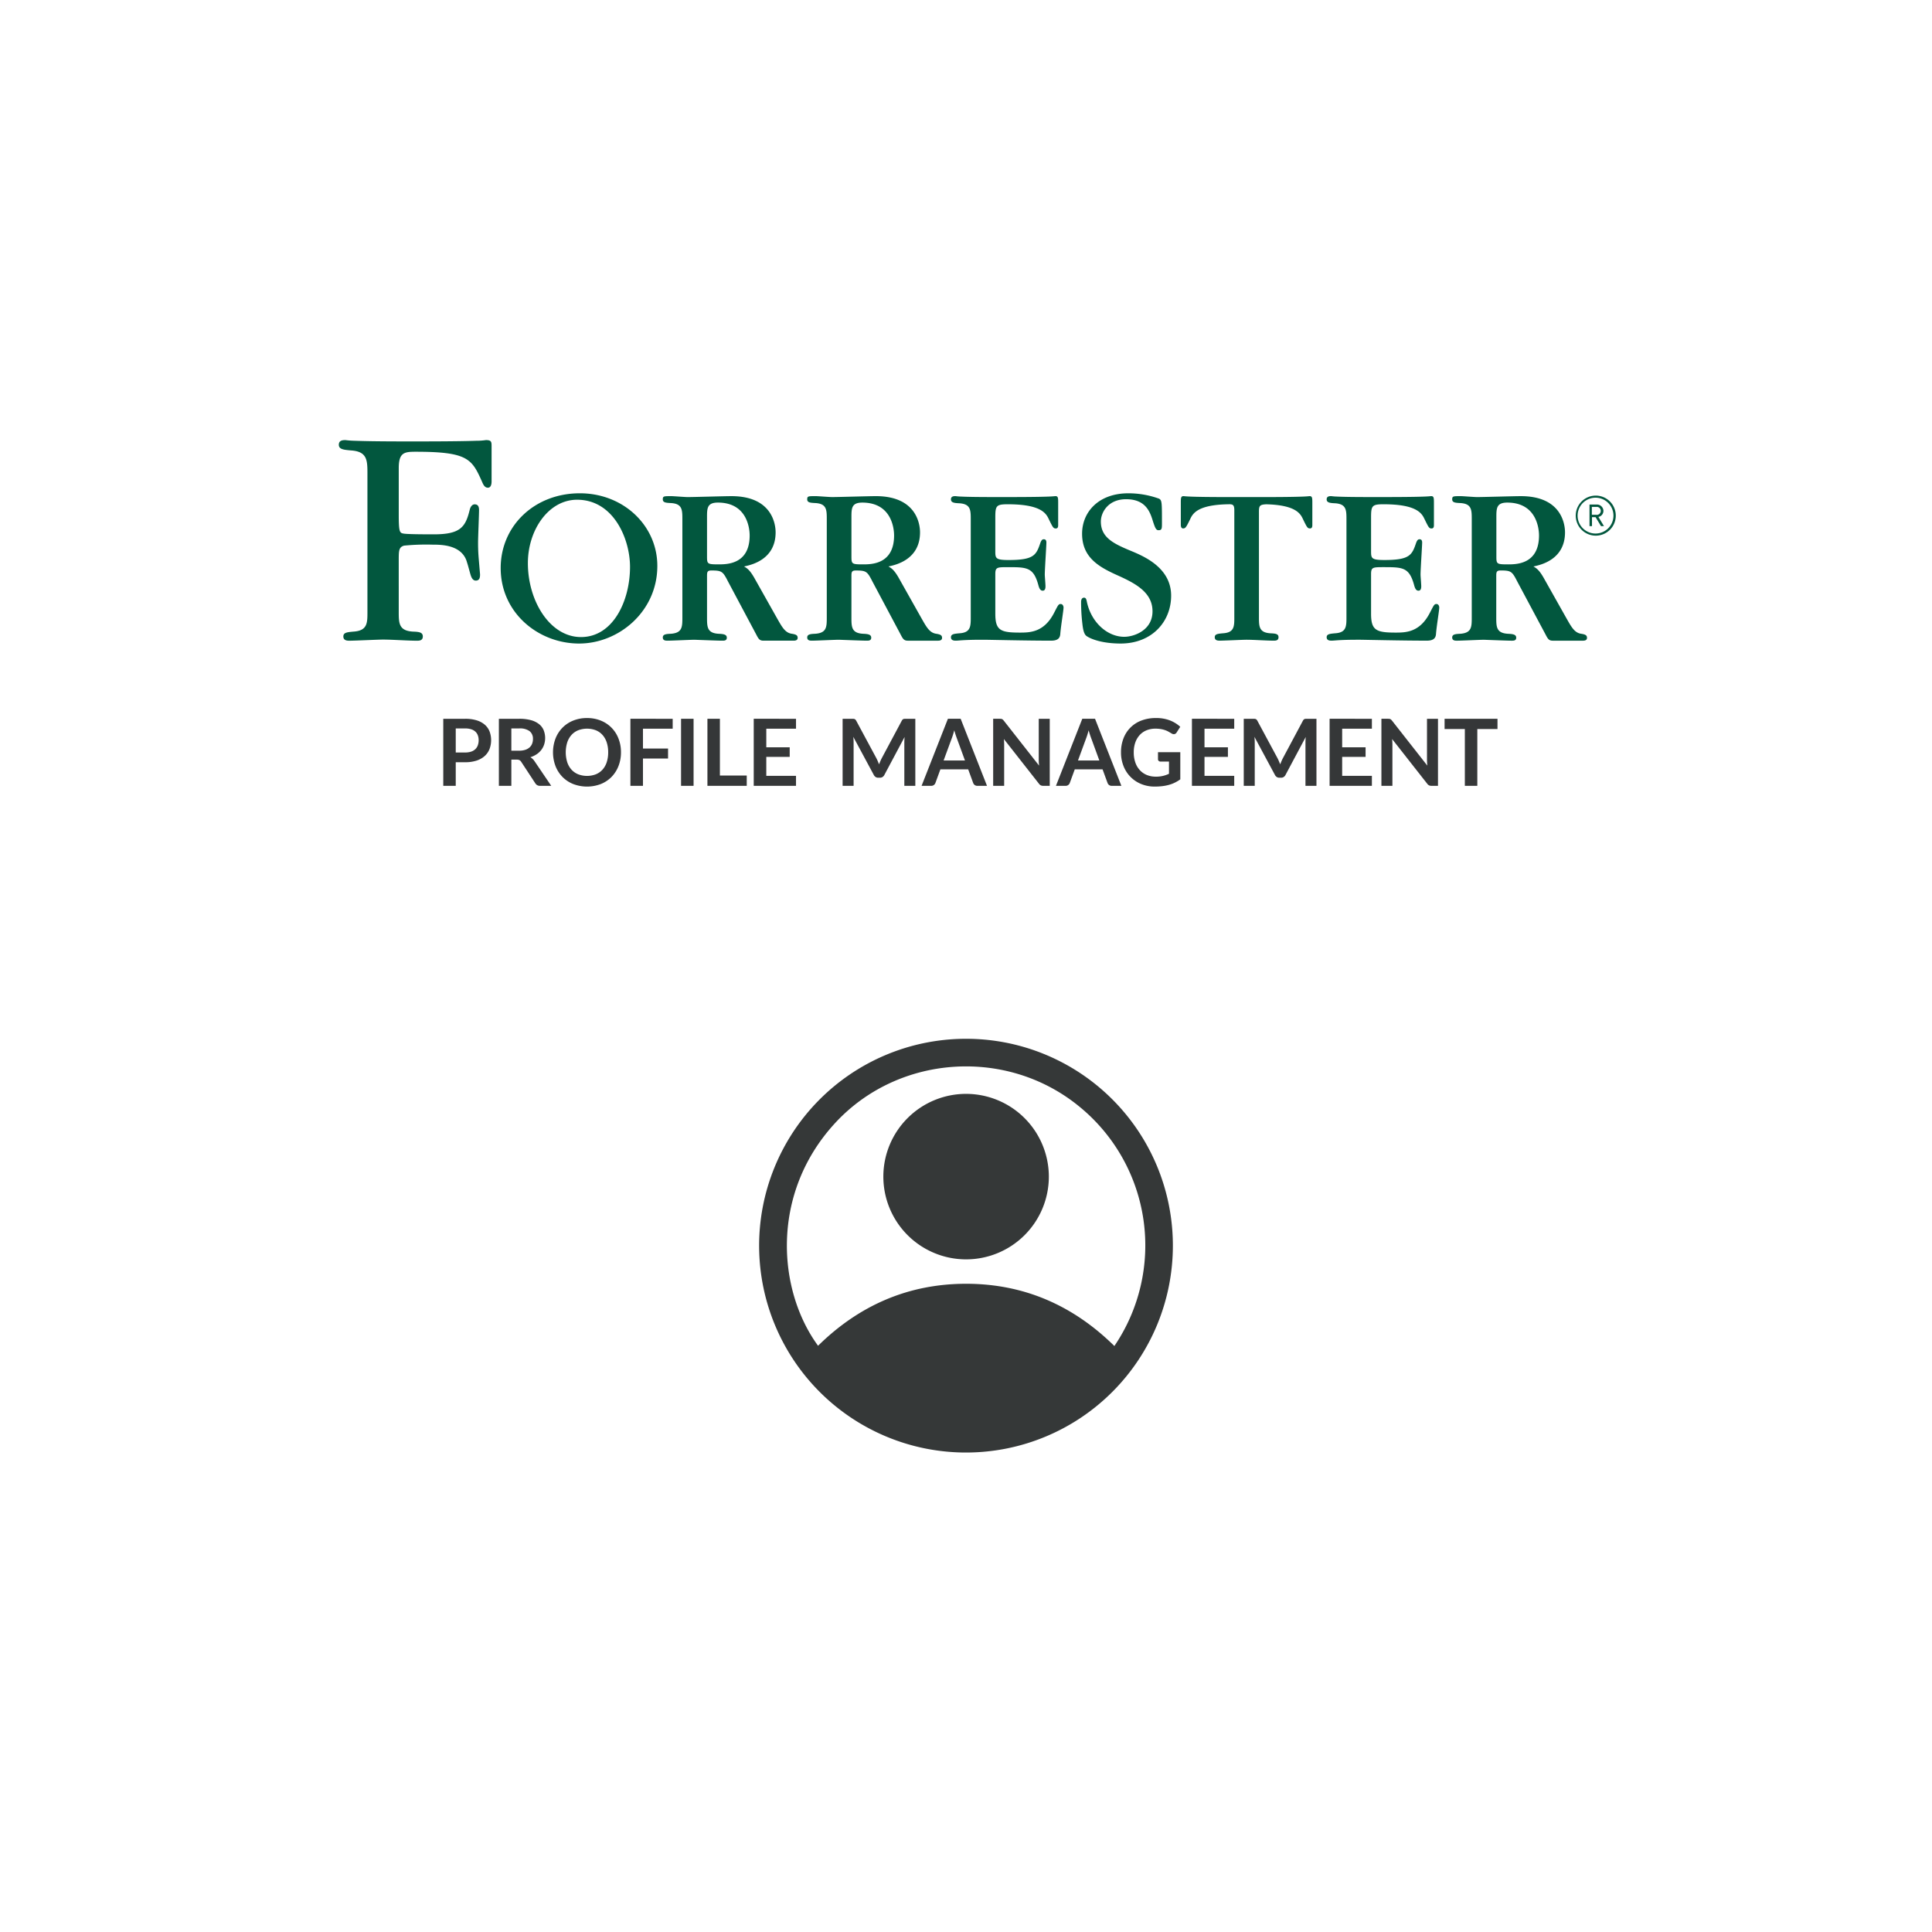 <svg xmlns="http://www.w3.org/2000/svg" viewBox="0 0 500 500"><defs><style>.cls-1{fill:#fff;}.cls-2{fill:#02573e;fill-rule:evenodd;}.cls-3{fill:#353738;}.cls-4{fill:#353838;}</style></defs><g id="Profile_Management" data-name="Profile Management"><rect class="cls-1" width="500" height="500"></rect><path class="cls-2" d="M125.765,113.895a16.759,16.759,0,0,1-2.494.175c-2.252.085-6.757.169-15.692.169h-1.875c-8.53,0-11.65-.09-13.879-.169a21.88,21.88,0,0,1-2.416-.175c-.597,0-1.723,0-1.723,1.206,0,1.176,1.231,1.292,2.963,1.453l.134.013c4.307.259,4.307,2.588,4.307,6.123v35.699c0,2.864,0,4.849-3.671,5.074l-.101.01c-1.486.141-2.461.233-2.461,1.242,0,1.032.946,1.099,1.537,1.099.718,0,2.675-.077,4.575-.153,1.794-.071,3.537-.14,4.141-.14,1.215,0,2.808.074,4.399.147h0c1.587.073,3.173.146,4.379.146.563,0,1.537,0,1.537-1.099,0-1.099-1.025-1.206-2.567-1.257-3.665-.22-3.665-2.204-3.665-5.215V145.005c0-2.447,0-3.416,1.402-3.8a59.251,59.251,0,0,1,7.416-.248c2.151,0,7.663,0,8.868,4.651.097.241.315,1.036.525,1.801.168.612.33,1.204.421,1.475l0.0.001c.147.435.479,1.42,1.374,1.375,1.03-.051,1.036-1.032,1.036-1.635l-.343-4.053c-.169-1.985-.169-3.445-.169-4.223,0-.657.066-2.499.13-4.308v-0l0-.001c.062-1.744.123-3.457.123-4.046,0-.863-.259-1.421-1.031-1.471s-1.205.693-1.374,1.381c-1.098,4.476-2.353,6.382-9.302,6.382-1.289,0-6.402,0-7.697-.175-1.126-.175-1.374-.259-1.374-4.911v-12.065c0-4.048,1.47-4.223,4.392-4.223,13.395,0,14.516,1.838,17.083,7.583.03.068.061.139.092.211l0.0 0.0 0.0 0c.298.688.656,1.513,1.512,1.513.946,0,.946-1.376.946-1.641v-9.133C127.224,114.324,127.139,113.895,125.765,113.895Zm3.812,33.116c0-10.954,8.784-19.349,20.484-19.349,11.267,0,20.056,8.333,20.056,18.802,0,11.806-9.994,20.082-20.236,20.082C139.346,166.547,129.577,158.631,129.577,147.012Zm7.038-1.268c0,9.804,5.721,19.129,13.744,19.129,8.316,0,12.691-9.381,12.691-18.165,0-7.228-4.251-17.376-13.699-17.376C141.981,129.332,136.615,137.145,136.615,145.743ZM293.291,142.817c-4.865-2.007-8.389-3.529-8.389-7.853,0-2.368,1.914-5.813,6.627-5.767,5.068.045,6.137,3.383,6.869,5.767.608,1.889.856,2.255,1.458,2.255.856,0,.856-.49.856-1.827,0-5.356,0-5.903-.732-6.331a23.388,23.388,0,0,0-7.962-1.398c-7.72,0-11.976,4.865-11.976,10.464,0,6.455,4.803,8.823,9.724,11.016,4.375,2.007,8.502,4.318,8.502,9.065,0,4.928-4.792,6.596-7.32,6.596-4.313,0-8.48-3.653-9.645-8.953l-.024-.117c-.108-.528-.216-1.056-.719-1.056-.732,0-.771.851-.771,1.094a46.877,46.877,0,0,0,.321,5.593c.163,1.517.405,2.74,1.075,3.23,1.092.789,4.093,1.951,8.834,1.951,8.085,0,13.069-5.638,13.069-12.403C303.077,147.254,296.697,144.272,293.291,142.817Zm116.807-5.067a5.182,5.182,0,1,0-1.904-2.323,5.182,5.182,0,0,0,1.904,2.323Zm.284-8.19a4.638,4.638,0,1,1-1.729,2.068,4.638,4.638,0,0,1,1.729-2.068Zm2.547,4.275,1.414,2.328h.764l-1.44-2.385a1.596,1.596,0,0,0,1.3-1.562,1.689,1.689,0,0,0-1.773-1.646H411.365v5.593h.641V133.836Zm-.959-2.65h1.127v.006a1.026,1.026,0,0,1,.438.029,1.047,1.047,0,0,1,.387.21,1.036,1.036,0,0,1,0,1.563,1.047,1.047,0,0,1-.387.21,1.026,1.026,0,0,1-.438.029h-1.127Zm-73.219-2.772a1.36,1.36,0,0,1,.164-.013c.716,0,.716.479.716,1.844v5.564c.004.327.011.948-.597.948-.654,0-.773-.242-1.847-2.446v-0c-.676-1.483-2.022-3.597-9.443-3.8-1.74.073-1.93.4-1.93,1.951v27.202c0,2.441,0,4.053,2.978,4.234,1.256.056,2.088.124,2.088,1.015s-.77.891-1.25.891c-.98,0-2.245-.059-3.51-.118-1.267-.059-2.536-.119-3.521-.119-.495,0-1.893.056-3.326.114h0c-1.514.061-3.066.123-3.644.123-.479,0-1.252-.056-1.252-.891,0-.818.797-.894,2.007-1.008l.072-.007c2.983-.169,2.983-1.787,2.983-4.116v-27.738c0-1.325-.355-1.517-1.193-1.545-8.102.073-9.511,2.283-10.209,3.811-1.075,2.204-1.25,2.447-1.846,2.447-.597,0-.597-.716-.597-1.015v-5.491c0-1.37,0-1.849.715-1.849a1.193,1.193,0,0,1,.154.012c.162.019.501.058,1.637.106,1.604.068,4.64.124,10.783.124h7.46c6.143,0,9.222-.062,10.783-.124,1.105-.044,1.455-.085,1.626-.105Zm-64.244,27.905c-.533,0-.642.212-1.564,2.004l-.164.319c-2.618,5.074-6.312,5.074-8.936,5.074-5.006,0-6.256-.654-6.256-4.894V148.568c0-1.787.473-1.787,3.333-1.787,4.887,0,6.559.056,7.809,4.657.298,1.128.653,1.432,1.126,1.432.715,0,.715-.834.715-1.195,0-.248-.048-.926-.095-1.58v-.001c-.044-.61-.085-1.2-.085-1.401,0-.732.129-2.965.244-4.942.091-1.57.173-2.979.173-3.346,0-.654-.298-.84-.653-.84s-.597.124-.895.896c-1.075,3.163-1.605,4.471-8.22,4.471-3.452,0-3.452-.479-3.452-2.385V133.887c0-2.982.237-3.383,3.215-3.383,8.446,0,9.887,2.255,10.608,3.817v0c1.075,2.204,1.194,2.447,1.847,2.447.608,0,.601-.622.597-.948l-0-.067V130.245c0-1.37,0-1.849-.715-1.849a1.382,1.382,0,0,0-.17.014c-.175.02-.526.061-1.615.105-1.548.062-4.651.124-10.783.124h-2.843c-5.068,0-7.629-.056-8.936-.124a13.455,13.455,0,0,1-1.492-.118c-.417,0-1.194,0-1.194.84s.839.953,2.145,1.009c2.978.18,2.978,1.787,2.978,4.234v25.184c0,2.447,0,4.059-2.978,4.234l-.097.009c-1.199.113-2.048.193-2.048,1.006,0,.834.777.891,1.25.891.272,0,.528-.021.878-.049.258-.021.568-.046.974-.07.957-.056,2.444-.118,4.887-.118h.709c.234,0,1.489.024,3.268.057.969.018,2.093.039,3.291.061,3.401.062,7.624.118,10.659.118,1.734,0,2.325-.654,2.382-1.793.094-1.152.319-2.746.512-4.115l0-.001v-.001c.176-1.25.327-2.313.327-2.682C275.223,156.861,275.048,156.32,274.507,156.32Zm95.681,2.004c.921-1.792,1.031-2.004,1.565-2.004s.713.541.724.891c0,.369-.149,1.431-.326,2.682-.193,1.37-.418,2.965-.512,4.118-.057,1.139-.648,1.793-2.381,1.793-3.035,0-7.259-.056-10.66-.118-1.197-.022-2.322-.043-3.291-.061h-.002l-.009-0h-.002l-.013-0-.002-0h-.002c-1.762-.033-3.005-.056-3.237-.056h-.709c-2.445,0-3.93.062-4.887.118-.407.024-.716.049-.974.07-.352.028-.606.049-.88.049-.473,0-1.25-.056-1.25-.891,0-.813.849-.893,2.048-1.006l.096-.009c2.978-.175,2.978-1.787,2.978-4.234V134.479c0-2.447,0-4.054-2.978-4.234-1.307-.056-2.145-.169-2.145-1.009s.777-.84,1.193-.84a13.511,13.511,0,0,0,1.493.118c1.307.068,3.869.124,8.935.124h2.856c6.132,0,9.233-.062,10.783-.124,1.09-.044,1.44-.084,1.615-.105a1.386,1.386,0,0,1,.169-.014c.716,0,.716.479.716,1.849v5.575c.004.327.011.948-.597.948-.652,0-.77-.242-1.845-2.447l-.002-0c-.72-1.562-2.16-3.817-10.607-3.817-2.978,0-3.215.4-3.215,3.383v8.66c0,1.905,0,2.385,3.451,2.385,6.616,0,7.145-1.308,8.222-4.471.298-.773.541-.896.895-.896s.652.186.652.84c0,.367-.081,1.776-.173,3.346v.022l-.002.006c-.114,1.97-.241,4.185-.241,4.914,0,.201.042.791.085,1.401v.001c.046.654.094,1.332.094,1.58,0,.361,0,1.195-.716,1.195-.473,0-.827-.304-1.125-1.432-1.25-4.6-2.922-4.657-7.811-4.657-2.86,0-3.333,0-3.333,1.787v10.255c0,4.24,1.25,4.894,6.257,4.894,2.624,0,6.316,0,8.935-5.074Zm-168.906,2.005c1.148,2.017,1.96,3.444,3.614,3.686,1.25.186,1.537.462,1.537,1.077s-.591.716-1.008.716h-7.849c-1.032,0-1.292-.499-1.888-1.645l-.077-.148-7.218-13.553c-1.312-2.582-1.605-2.819-4.29-2.819-1.002,0-1.126.355-1.126,1.37v10.712c0,2.503,0,4.116,2.978,4.296,1.306.056,2.145.186,2.145,1.015,0,.78-.689.776-1.165.773l-.085-0c-.777,0-3.743-.111-5.605-.181h-.002c-.85-.032-1.47-.055-1.544-.055-.499,0-1.923.058-3.369.116-1.489.06-3.0.121-3.546.121h-.009c-.474,0-1.241 0-1.241-.834,0-.84.895-.902,2.145-.958,2.917-.237,2.917-1.793,2.917-4.296V134.428c0-2.441,0-4.054-2.917-4.234-1.306-.062-2.145-.113-2.145-.953s.242-.84,2.207-.84c.285,0,1.099.055,1.949.113.931.063,1.906.129,2.279.129.784,0,3.063-.057,5.403-.116,2.467-.062,5.001-.126,5.92-.126,10.54,0,11.436,7.278,11.436,9.37,0,6.98-6.137,8.412-8.164,8.829l.109.067c.736.45,1.447.885,2.757,3.27l5.777,10.261Zm-18.306-16.48c0,2.092,0,2.21,2.978,2.21,2.145,0,8.046,0,8.057-7.459,0-2.148-.833-8.53-8.221-8.53-2.759,0-2.815,1.432-2.815,3.76Zm59.295,20.166c-1.654-.243-2.466-1.669-3.614-3.686l-.074-.13-5.777-10.261c-1.309-2.385-2.02-2.82-2.757-3.27l-.109-.067c2.027-.417,8.164-1.849,8.164-8.829,0-2.092-.895-9.37-11.436-9.37-.919,0-3.453.064-5.92.126-2.34.059-4.619.116-5.403.116-.374,0-1.349-.066-2.28-.129-.85-.058-1.664-.113-1.949-.113-1.965,0-2.207,0-2.207.84s.839.891,2.145.953c2.917.18,2.917,1.793,2.917,4.234v25.291c0,2.503,0,4.059-2.917,4.296-1.25.056-2.145.118-2.145.958,0,.835.767.834,1.241.834h.009c.546,0,2.057-.061,3.546-.121,1.445-.058,2.87-.116,3.369-.116.074,0,.694.023,1.545.055h.001c1.862.07,4.828.181,5.605.181l.086 0c.475.003,1.164.008,1.164-.773,0-.829-.839-.959-2.145-1.015-2.979-.181-2.979-1.793-2.979-4.296V149.013c0-1.015.124-1.37,1.126-1.37,2.686,0,2.978.237,4.29,2.819l7.213,13.553.077.148c.597,1.147.856,1.645,1.888,1.645h7.849c.417,0,1.008-.102,1.008-.716s-.281-.891-1.531-1.077ZM223.332,146.059c-2.979,0-2.979-.118-2.979-2.21V133.831c0-2.328.056-3.76,2.815-3.76,7.387,0,8.221,6.382,8.221,8.53C231.372,146.059,225.477,146.059,223.332,146.059Zm182.245,14.27c1.149,2.017,1.961,3.443,3.613,3.686,1.239.186,1.521.462,1.521,1.077s-.591.716-1.007.716h-7.85c-1.033,0-1.291-.499-1.889-1.645-.024-.048-.05-.098-.077-.148l-7.242-13.559c-1.311-2.582-1.604-2.819-4.289-2.819-1.002,0-1.127.355-1.127,1.37V159.719c0,2.503,0,4.116,3.018,4.302,1.306.056,2.147.186,2.147,1.015,0,.78-.689.776-1.164.773l-.088-0c-.775,0-3.742-.112-5.605-.181-.851-.032-1.471-.055-1.545-.055-.499,0-1.924.058-3.368.116-1.49.06-3.0.121-3.547.121h-.009c-.473,0-1.241 0-1.241-.834,0-.84.895-.902,2.147-.958,2.915-.237,2.915-1.793,2.915-4.296V134.428c0-2.441,0-4.054-2.915-4.234-1.306-.062-2.147-.113-2.147-.953s.243-.84,2.208-.84c.285,0,1.099.055,1.95.113.93.063,1.904.129,2.278.129.783,0,3.064-.057,5.403-.116,2.466-.062,5.001-.126,5.92-.126,10.54,0,11.437,7.278,11.437,9.37,0,6.98-6.139,8.412-8.165,8.829.037.023.072.045.109.067.735.45,1.447.885,2.755,3.27l5.778,10.261Zm-18.317-16.48c0,2.092,0,2.21,2.978,2.21,2.147,0,8.04,0,8.058-7.459,0-2.148-.834-8.53-8.22-8.53-2.76,0-2.817,1.432-2.817,3.76Z"></path><path class="cls-3" d="M117.946,197.265v6.108h-3.228v-17.352h5.652a9.908,9.908,0,0,1,3.012.408,5.798,5.798,0,0,1,2.1,1.14,4.478,4.478,0,0,1,1.225,1.752,6.53,6.53,0,0,1-.024,4.542,4.801,4.801,0,0,1-1.26,1.806,5.871,5.871,0,0,1-2.101,1.176,9.351,9.351,0,0,1-2.951.42Zm0-2.52h2.425a4.852,4.852,0,0,0,1.548-.222,2.88,2.88,0,0,0,1.092-.636,2.604,2.604,0,0,0,.647-1.008,3.844,3.844,0,0,0,.217-1.326,3.489,3.489,0,0,0-.217-1.26,2.485,2.485,0,0,0-.647-.96,2.886,2.886,0,0,0-1.092-.606,5.134,5.134,0,0,0-1.548-.21h-2.425Z"></path><path class="cls-3" d="M132.337,196.593v6.78h-3.228v-17.352h5.292a11.048,11.048,0,0,1,3.042.366,5.803,5.803,0,0,1,2.076,1.026,3.957,3.957,0,0,1,1.188,1.578,5.529,5.529,0,0,1,.12,3.678,4.783,4.783,0,0,1-.744,1.416,5,5,0,0,1-1.2,1.116,6.296,6.296,0,0,1-1.626.768,3.199,3.199,0,0,1,1.057.996l4.344,6.408H139.753a1.414,1.414,0,0,1-.714-.168,1.453,1.453,0,0,1-.498-.48l-3.647-5.556a1.284,1.284,0,0,0-.45-.444,1.58,1.58,0,0,0-.727-.132Zm0-2.316h2.017a4.989,4.989,0,0,0,1.59-.228,3.07,3.07,0,0,0,1.116-.63,2.523,2.523,0,0,0,.653-.954,3.286,3.286,0,0,0,.217-1.212,2.464,2.464,0,0,0-.87-2.028,4.162,4.162,0,0,0-2.658-.708H132.337Z"></path><path class="cls-3" d="M160.708,194.697a9.6,9.6,0,0,1-.637,3.534,8.374,8.374,0,0,1-1.787,2.814,8.101,8.101,0,0,1-2.772,1.854,10.013,10.013,0,0,1-7.182,0,8.141,8.141,0,0,1-2.784-1.854,8.315,8.315,0,0,1-1.794-2.814,10.14,10.14,0,0,1,0-7.068,8.315,8.315,0,0,1,1.794-2.814,8.141,8.141,0,0,1,2.784-1.854,9.396,9.396,0,0,1,3.594-.666,9.284,9.284,0,0,1,3.588.672,8.094,8.094,0,0,1,4.56,4.662A9.601,9.601,0,0,1,160.708,194.697Zm-3.312,0a8.08,8.08,0,0,0-.378-2.562,5.42,5.42,0,0,0-1.086-1.926,4.678,4.678,0,0,0-1.722-1.212,6.449,6.449,0,0,0-4.578,0,4.733,4.733,0,0,0-1.734,1.212,5.441,5.441,0,0,0-1.098,1.926,8.743,8.743,0,0,0,0,5.124,5.382,5.382,0,0,0,1.098,1.92,4.766,4.766,0,0,0,1.734,1.206,6.449,6.449,0,0,0,4.578,0,4.71,4.71,0,0,0,1.722-1.206,5.362,5.362,0,0,0,1.086-1.92A8.082,8.082,0,0,0,157.396,194.697Z"></path><path class="cls-3" d="M174.09,186.02v2.568h-7.691v5.136h6.492v2.58H166.399v7.068h-3.252v-17.352Z"></path><path class="cls-3" d="M179.497,203.372h-3.24v-17.352h3.24Z"></path><path class="cls-3" d="M186.309,200.708h6.948v2.664H183.081v-17.352h3.228Z"></path><path class="cls-3" d="M206.008,186.02v2.568h-7.691v4.812H204.376v2.484h-6.06v4.908h7.691v2.58H195.065v-17.352Z"></path><path class="cls-3" d="M227.157,196.971q.174.414.343.834.167-.432.348-.852.18-.42.384-.804l5.136-9.612a1.377,1.377,0,0,1,.198-.288.616.616,0,0,1,.229-.156.991.991,0,0,1,.281-.06c.104-.008.229-.012.372-.012h2.437v17.352H234.04v-11.208q0-.312.018-.684c.012-.248.03-.5.054-.756l-5.244,9.84a1.371,1.371,0,0,1-.468.522,1.209,1.209,0,0,1-.672.186h-.444a1.212,1.212,0,0,1-.672-.186,1.387,1.387,0,0,1-.468-.522l-5.315-9.876c.031.264.054.522.065.774s.019.486.019.702v11.208h-2.845v-17.352H220.504c.144,0,.268.004.372.012a.991.991,0,0,1,.281.06.67.67,0,0,1,.234.156,1.22,1.22,0,0,1,.204.288l5.184,9.636Q226.984,196.557,227.157,196.971Z"></path><path class="cls-3" d="M255.436,203.372h-2.496a1.092,1.092,0,0,1-.69-.21,1.197,1.197,0,0,1-.39-.522l-1.296-3.54h-7.188l-1.296,3.54a1.127,1.127,0,0,1-.378.504,1.062,1.062,0,0,1-.689.228H238.503l6.816-17.352h3.3Zm-11.232-6.552h5.532l-2.112-5.772q-.144-.384-.317-.906-.174-.522-.342-1.134-.168.612-.33,1.14-.163.528-.318.924Z"></path><path class="cls-3" d="M259.084,186.038a.863.863,0,0,1,.258.072.891.891,0,0,1,.222.156,2.466,2.466,0,0,1,.24.27l9.107,11.604c-.031-.28-.054-.554-.065-.822-.012-.268-.019-.518-.019-.75V186.02h2.845v17.352h-1.668a1.478,1.478,0,0,1-.637-.12,1.402,1.402,0,0,1-.491-.432l-9.072-11.556c.023.256.042.51.054.762s.019.482.019.69v10.656h-2.845v-17.352h1.692A2.961,2.961,0,0,1,259.084,186.038Z"></path><path class="cls-3" d="M290.211,203.372h-2.496a1.089,1.089,0,0,1-.689-.21,1.19,1.19,0,0,1-.39-.522l-1.297-3.54h-7.188l-1.296,3.54a1.142,1.142,0,0,1-.378.504,1.064,1.064,0,0,1-.69.228h-2.508l6.816-17.352h3.3Zm-11.231-6.552h5.532l-2.112-5.772q-.144-.384-.318-.906-.174-.522-.342-1.134-.168.612-.33,1.14-.161.528-.318.924Z"></path><path class="cls-3" d="M299.089,200.996a7.522,7.522,0,0,0,3.443-.744v-3.156h-2.172a.678.678,0,0,1-.492-.174.568.568,0,0,1-.18-.426v-1.824H305.46v7.02a9.432,9.432,0,0,1-1.374.834,8.718,8.718,0,0,1-1.523.582,11.652,11.652,0,0,1-1.734.342,16.365,16.365,0,0,1-1.992.114,9.046,9.046,0,0,1-3.491-.66,8.192,8.192,0,0,1-4.578-4.644,9.484,9.484,0,0,1-.654-3.564,9.807,9.807,0,0,1,.636-3.588,7.907,7.907,0,0,1,4.645-4.632,10.261,10.261,0,0,1,3.744-.648,9.763,9.763,0,0,1,3.678.63,8.469,8.469,0,0,1,2.634,1.638l-.936,1.464a.834.834,0,0,1-.732.444,1.091,1.091,0,0,1-.588-.192q-.384-.228-.786-.456a5.328,5.328,0,0,0-.888-.396,7.26,7.26,0,0,0-1.092-.276,8.068,8.068,0,0,0-1.398-.108,5.989,5.989,0,0,0-2.322.432,4.903,4.903,0,0,0-1.77,1.236,5.564,5.564,0,0,0-1.128,1.932,7.553,7.553,0,0,0-.396,2.52,7.894,7.894,0,0,0,.42,2.67,5.604,5.604,0,0,0,1.177,1.974,5.064,5.064,0,0,0,1.8,1.23A5.986,5.986,0,0,0,299.089,200.996Z"></path><path class="cls-3" d="M319.416,186.02v2.568h-7.692v4.812h6.061v2.484h-6.061v4.908h7.692v2.58H308.472v-17.352Z"></path><path class="cls-3" d="M330.971,196.971q.174.414.342.834.168-.432.349-.852.179-.42.384-.804l5.136-9.612a1.307,1.307,0,0,1,.198-.288.605.605,0,0,1,.228-.156.99.99,0,0,1,.282-.06c.104-.008.228-.012.372-.012h2.436v17.352H337.853v-11.208q0-.312.019-.684c.012-.248.029-.5.054-.756l-5.244,9.84a1.387,1.387,0,0,1-.468.522,1.212,1.212,0,0,1-.672.186h-.444a1.209,1.209,0,0,1-.672-.186,1.379,1.379,0,0,1-.468-.522l-5.316-9.876c.032.264.054.522.066.774q.018.378.018.702v11.208h-2.844v-17.352h2.436c.145,0,.269.004.372.012a.99.99,0,0,1,.282.06.67.67,0,0,1,.234.156,1.219,1.219,0,0,1,.203.288l5.185,9.636Q330.796,196.557,330.971,196.971Z"></path><path class="cls-3" d="M355.044,186.02v2.568h-7.692v4.812h6.061v2.484h-6.061v4.908H355.044v2.58H344.1v-17.352Z"></path><path class="cls-3" d="M359.561,186.038a.863.863,0,0,1,.258.072.891.891,0,0,1,.222.156,2.466,2.466,0,0,1,.24.27l9.107,11.604c-.031-.28-.054-.554-.065-.822-.012-.268-.019-.518-.019-.75V186.02h2.845v17.352h-1.668a1.478,1.478,0,0,1-.637-.12,1.402,1.402,0,0,1-.491-.432l-9.072-11.556c.023.256.042.51.054.762s.019.482.019.69v10.656h-2.845v-17.352h1.692A2.962,2.962,0,0,1,359.561,186.038Z"></path><path class="cls-3" d="M387.549,186.02v2.652h-5.22v14.7h-3.228v-14.7h-5.244v-2.652Z"></path><path class="cls-4" d="M303.538,322.356A53.538,53.538,0,1,1,249.413,268.841,53.504,53.504,0,0,1,303.538,322.356Zm-15.138,25.992a46.346,46.346,0,0,0-8.799-61.745c-18.71-15.599-46.959-13.794-63.401,3.963-16.862,18.21-15.056,43.29-4.486,57.716,10.631-10.46,23.379-16.042,38.317-16.042C264.97,332.239,277.717,337.823,288.401,348.348Z"></path><path class="cls-4" d="M271.44,304.547a21.415,21.415,0,1,1-21.263-21.455A21.441,21.441,0,0,1,271.44,304.547Z"></path></g></svg>